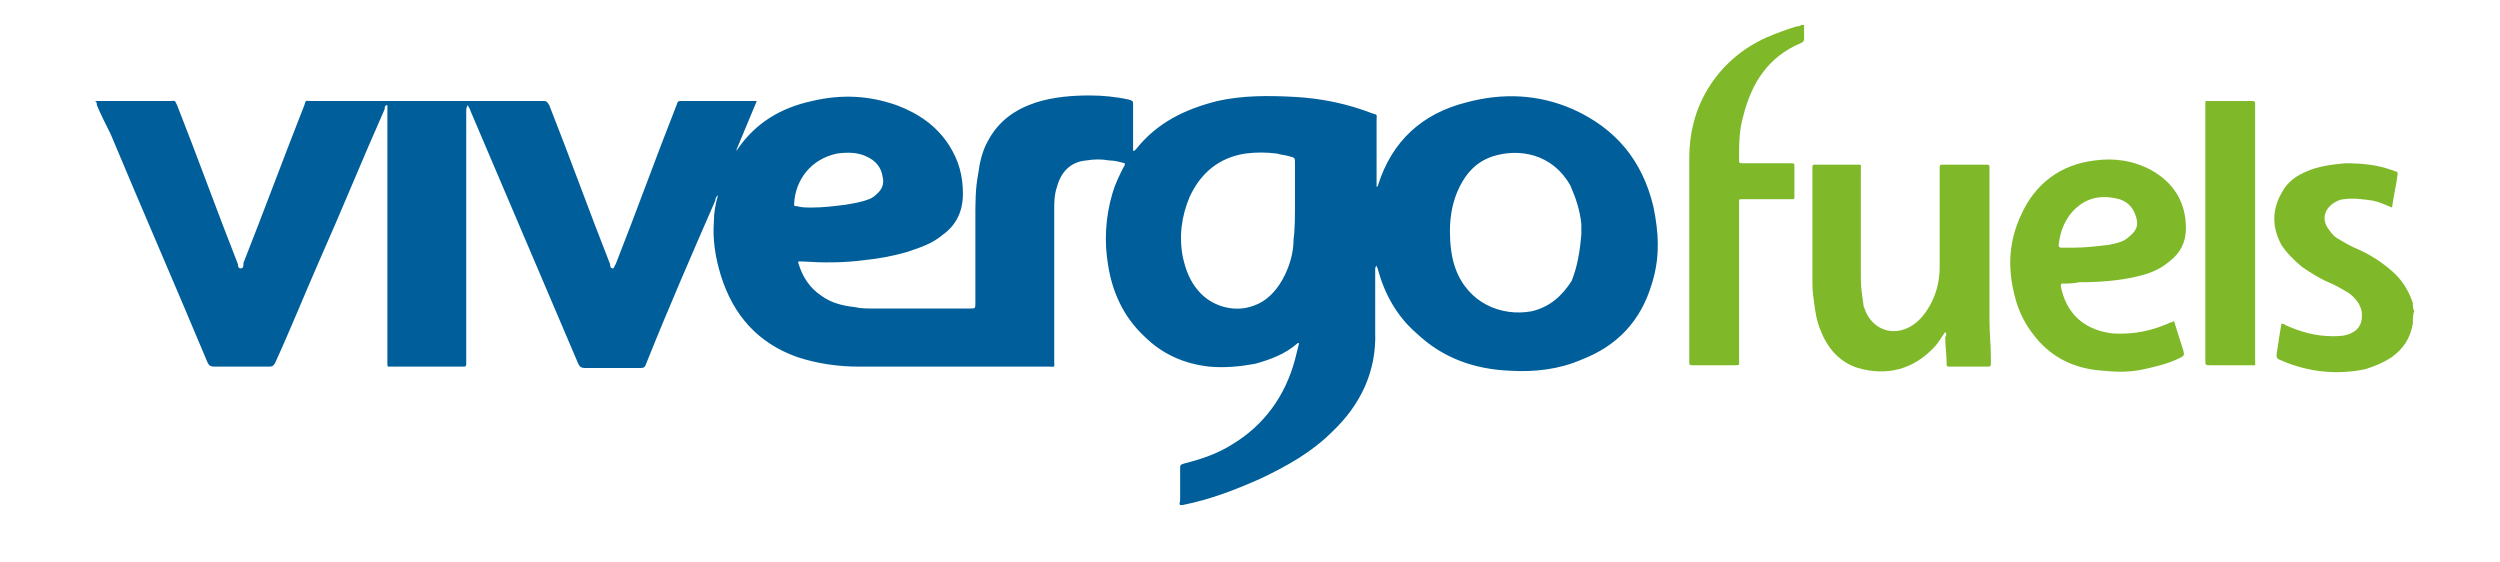 <?xml version="1.0" encoding="utf-8"?>
<!-- Generator: Adobe Illustrator 26.4.1, SVG Export Plug-In . SVG Version: 6.00 Build 0)  -->
<svg version="1.1" id="Layer_1" xmlns="http://www.w3.org/2000/svg" xmlns:xlink="http://www.w3.org/1999/xlink" x="0px" y="0px"
	 viewBox="0 0 180.7 40.6" style="enable-background:new 0 0 180.7 40.6;" xml:space="preserve">
<style type="text/css">
	.st0{fill:#008340;}
	.st1{fill:#FFFFFF;}
	.st2{fill:#173963;}
	.st3{fill:#006F53;}
	.st4{fill:#FADF0F;}
	.st5{fill:#E32084;}
	.st6{fill:#221E20;}
	.st7{fill:#26ABE2;}
	.st8{fill:#005F9A;}
	.st9{fill:#7FB929;}
	.st10{fill:#FEE9E6;}
	.st11{fill:#FF9E18;}
	.st12{fill:#CE0E2D;}
	.st13{fill:url(#SVGID_1_);}
	.st14{fill:url(#SVGID_00000127045538091482149310000011644449669867279260_);}
	.st15{opacity:0.24;fill:url(#SVGID_00000173149498109940452370000010340042113311380120_);}
	.st16{fill:#FFB04F;}
	.st17{fill:#65B231;}
	.st18{fill:#B3CB0D;}
	.st19{fill:url(#SVGID_00000161611041306787872660000010654253190237568387_);}
</style>
<g>
	<path class="st8" d="M6.8,7.3c1.8,0,3.7,0,5.5,0c0.4,0,0.3-0.1,0.5,0.3c1.5,3.8,2.9,7.7,4.4,11.5c0,0.1,0,0.3,0.2,0.3
		c0.2,0,0.2-0.2,0.2-0.4c1.5-3.8,2.9-7.6,4.4-11.4c0.1-0.4,0.1-0.3,0.5-0.3c5.6,0,11.1,0,16.7,0c0.3,0,0.3,0,0.5,0.3
		c1.5,3.8,2.9,7.7,4.4,11.5c0,0.1,0,0.3,0.2,0.3c0.1,0,0.1-0.2,0.2-0.3c1.5-3.8,2.9-7.7,4.4-11.5c0.1-0.3,0.1-0.3,0.4-0.3
		c1.7,0,3.5,0,5.2,0c0.1,0,0.1,0,0.2,0c-0.5,1.2-1,2.4-1.5,3.6c0,0,0.1-0.1,0.1-0.1c1.3-1.9,3.1-3,5.4-3.5c2.1-0.5,4.1-0.4,6.1,0.3
		c1.6,0.6,2.9,1.5,3.8,2.9c0.7,1.1,1,2.2,1,3.5c0,1.3-0.5,2.3-1.5,3c-0.7,0.6-1.6,0.9-2.5,1.2c-1,0.3-2.1,0.5-3.1,0.6
		c-1.5,0.2-3,0.2-4.5,0.1c-0.1,0-0.2,0-0.3,0c0,0,0,0.1,0,0.1c0.3,1,0.8,1.8,1.7,2.4c0.7,0.5,1.5,0.7,2.4,0.8
		c0.4,0.1,0.9,0.1,1.3,0.1c2.3,0,4.7,0,7,0c0.4,0,0.4,0,0.4-0.4c0-2.1,0-4.2,0-6.2c0-1,0-2.1,0.2-3.1c0.1-0.8,0.3-1.7,0.7-2.4
		c0.8-1.5,2-2.3,3.5-2.8c1.3-0.4,2.6-0.5,3.9-0.5c0.9,0,1.9,0.1,2.8,0.3c0.3,0.1,0.3,0.1,0.3,0.4c0,1,0,2,0,3c0,0.1,0,0.2,0,0.3
		c0.1,0,0.1,0,0.2-0.1c1.5-1.9,3.5-2.9,5.9-3.5c1.8-0.4,3.6-0.4,5.5-0.3c2,0.1,3.9,0.5,5.7,1.2c0.4,0.1,0.3,0.1,0.3,0.5
		c0,1.5,0,3,0,4.5c0,0.1,0,0.2,0,0.3c0.1,0,0.1-0.1,0.1-0.1c1-3.2,3.2-5.2,6.4-6c2.6-0.7,5.2-0.6,7.7,0.5c3.1,1.4,5,3.7,5.8,7
		c0.4,1.9,0.5,3.7-0.1,5.6c-0.8,2.7-2.5,4.5-5.1,5.5c-1.6,0.7-3.4,0.9-5.1,0.8c-2.6-0.1-4.9-0.9-6.8-2.7c-1.4-1.2-2.3-2.8-2.8-4.6
		c0-0.1-0.1-0.2-0.1-0.3c0,0,0,0,0,0c-0.1,0.1-0.1,0.2-0.1,0.3c0,1.5,0,3,0,4.5c0.1,2.9-1.1,5.3-3.1,7.2c-1.5,1.5-3.3,2.5-5.2,3.4
		c-1.8,0.8-3.6,1.5-5.6,1.9c-0.1,0-0.1,0-0.2,0c-0.1-0.1,0-0.2,0-0.3c0-0.8,0-1.5,0-2.3c0-0.3,0-0.3,0.3-0.4
		c1.2-0.3,2.4-0.7,3.5-1.4c2.3-1.4,3.8-3.5,4.5-6.1c0.1-0.4,0.2-0.8,0.3-1.2c0,0-0.1,0-0.1,0c-0.9,0.8-2,1.2-3.1,1.5
		c-1.1,0.2-2.2,0.3-3.3,0.2c-1.8-0.2-3.4-0.9-4.7-2.2c-1.5-1.4-2.3-3.2-2.6-5.1c-0.3-1.7-0.2-3.5,0.3-5.2c0.2-0.7,0.5-1.3,0.8-1.9
		c0.1-0.1,0.1-0.2,0.1-0.3c-0.4-0.1-0.7-0.2-1.1-0.2c-0.6-0.1-1.1-0.1-1.7,0c-1.1,0.1-1.8,0.8-2.1,1.9c-0.2,0.6-0.2,1.1-0.2,1.7
		c0,3.6,0,7.3,0,10.9c0,0.5,0.1,0.4-0.4,0.4c-4.6,0-9.1,0-13.7,0c-1.5,0-3-0.2-4.5-0.7c-2.8-1-4.6-3-5.5-5.9
		c-0.4-1.3-0.6-2.6-0.5-3.9c0-0.6,0.1-1.2,0.3-1.9c-0.1,0.1-0.2,0.2-0.2,0.4c-1.7,3.9-3.4,7.8-5,11.8c-0.1,0.3-0.2,0.3-0.5,0.3
		c-1.3,0-2.6,0-3.9,0c-0.3,0-0.4-0.1-0.5-0.3c-2.6-6.1-5.2-12.2-7.8-18.3c0-0.1-0.1-0.2-0.2-0.4c-0.1,0.2-0.1,0.3-0.1,0.4
		c0,3,0,5.9,0,8.9c0,3.1,0,6.1,0,9.2c0,0.1,0,0.2,0,0.2c0,0.2-0.1,0.2-0.2,0.2c-1.8,0-3.5,0-5.3,0c-0.2,0-0.2,0-0.2-0.2
		c0-0.1,0-0.2,0-0.3c0-6,0-12,0-18c0-0.1,0-0.3,0-0.4c-0.2,0-0.2,0.2-0.2,0.3c-1.6,3.6-3.1,7.3-4.7,10.9c-1.1,2.5-2.1,5-3.2,7.4
		c-0.1,0.2-0.2,0.3-0.4,0.3c-1.3,0-2.7,0-4,0c-0.3,0-0.4-0.1-0.5-0.3c-2.3-5.5-4.7-11-7-16.5C7.6,8.9,7.3,8.3,7,7.6
		C7,7.5,7,7.3,6.8,7.3C6.8,7.3,6.8,7.3,6.8,7.3z M114.3,16.9c0-0.2,0-0.4,0-0.7c-0.1-1-0.4-1.9-0.8-2.8c-1.3-2.3-3.7-2.7-5.6-2.1
		c-1.2,0.4-1.9,1.2-2.4,2.2c-0.5,1-0.7,2.1-0.7,3.2c0,0.9,0.1,1.9,0.4,2.7c0.9,2.5,3.3,3.5,5.5,3.1c1.3-0.3,2.2-1.1,2.9-2.2
		C114,19.3,114.2,18.2,114.3,16.9z M93.6,14.7C93.6,14.7,93.6,14.7,93.6,14.7c0-1,0-1.9,0-2.9c0-0.4,0-0.4-0.4-0.5
		c-0.3-0.1-0.6-0.1-0.9-0.2c-0.8-0.1-1.5-0.1-2.3,0c-1.9,0.3-3.2,1.4-4,3.1c-0.6,1.4-0.8,2.9-0.5,4.4c0.2,0.9,0.5,1.7,1.1,2.4
		c1,1.2,2.7,1.6,4,1.1c0.9-0.3,1.6-1,2.1-1.9c0.5-0.9,0.8-1.9,0.8-2.9C93.6,16.6,93.6,15.6,93.6,14.7z M58.7,15
		c0.8,0,1.6-0.1,2.4-0.2c0.6-0.1,1.2-0.2,1.7-0.4c0.3-0.1,0.5-0.3,0.7-0.5c0.3-0.3,0.4-0.7,0.3-1.1c-0.1-0.7-0.5-1.2-1.2-1.5
		C62,11,61.2,11,60.5,11.1c-1.9,0.4-3,1.9-3.1,3.6c0,0.2,0,0.2,0.2,0.2C57.9,15,58.3,15,58.7,15z"/>
	<path class="st9" d="M130.4,1.8c0,0.3,0,0.7,0,1c0,0.1,0,0.2-0.2,0.3c-2.4,1-3.6,2.9-4.2,5.3c-0.3,1-0.3,2.1-0.3,3.1
		c0,0.3,0,0.3,0.3,0.3c1,0,2.1,0,3.1,0c0.1,0,0.2,0,0.3,0c0.3,0,0.3,0,0.3,0.3c0,0.7,0,1.4,0,2.1c0,0.2,0,0.2-0.3,0.2
		c-0.9,0-1.9,0-2.8,0c-0.2,0-0.4,0-0.7,0c-0.2,0-0.2,0-0.2,0.2c0,0.1,0,0.2,0,0.2c0,3.7,0,7.5,0,11.2c0,0.4,0.1,0.4-0.4,0.4
		c-1,0-1.9,0-2.9,0c-0.3,0-0.3,0-0.3-0.3c0-0.7,0-1.3,0-2c0-4.2,0-8.5,0-12.7c0-1.7,0.4-3.4,1.3-4.9c1-1.7,2.5-3,4.3-3.8
		c0.7-0.3,1.5-0.6,2.2-0.8c0.1,0,0.2,0,0.3-0.1C130.2,1.8,130.3,1.8,130.4,1.8z"/>
	<path class="st9" d="M174.4,23.4C174.4,23.4,174.4,23.4,174.4,23.4c-0.2,1.1-0.7,1.8-1.5,2.4c-0.6,0.4-1.3,0.7-2,0.9
		c-2,0.4-4,0.2-5.9-0.6c-0.5-0.2-0.5-0.2-0.4-0.8c0.1-0.7,0.2-1.3,0.3-1.9c0.1,0,0.2,0,0.3,0.1c1.1,0.5,2.2,0.8,3.4,0.8
		c0.4,0,0.9,0,1.3-0.2c0.7-0.3,0.9-0.9,0.8-1.6c-0.1-0.5-0.4-0.9-0.9-1.3c-0.5-0.3-1-0.6-1.5-0.8c-0.7-0.3-1.3-0.7-1.9-1.1
		c-0.6-0.5-1.1-1-1.5-1.6c-0.7-1.3-0.7-2.6,0.1-3.9c0.4-0.7,1-1.1,1.7-1.4c0.9-0.4,1.8-0.5,2.8-0.6c1.2,0,2.3,0.1,3.4,0.5
		c0.1,0,0.2,0.1,0.3,0.1c0.1,0,0.1,0.1,0.1,0.2c-0.1,0.8-0.3,1.6-0.4,2.4c-0.5-0.2-0.9-0.4-1.4-0.5c-0.7-0.1-1.4-0.2-2.1-0.1
		c-0.2,0-0.4,0.1-0.6,0.2c-0.7,0.4-1,1.1-0.6,1.8c0.2,0.3,0.4,0.6,0.7,0.8c0.5,0.3,1,0.6,1.5,0.8c0.9,0.4,1.7,0.9,2.5,1.6
		c0.7,0.6,1.2,1.4,1.5,2.3c0,0.2,0,0.4,0.1,0.6C174.4,22.7,174.4,23,174.4,23.4z"/>
	<path class="st9" d="M140.6,24c-0.3,0.4-0.5,0.8-0.8,1.1c-1.5,1.6-3.4,2.1-5.5,1.5c-1.3-0.4-2.2-1.4-2.7-2.7
		c-0.3-0.7-0.4-1.4-0.5-2.2c-0.1-0.6-0.1-1.1-0.1-1.7c0-2.5,0-5.1,0-7.6c0-0.1,0-0.1,0-0.2c0-0.3,0-0.3,0.3-0.3c1,0,2,0,2.9,0
		c0.4,0,0.3,0,0.3,0.3c0,2.6,0,5.2,0,7.9c0,0.7,0.1,1.3,0.2,2c0,0.1,0.1,0.2,0.1,0.3c0.5,1.3,1.8,1.9,3.1,1.3c0.6-0.3,1-0.7,1.4-1.3
		c0.6-0.9,0.9-2,0.9-3.1c0-1.3,0-2.6,0-3.8c0-1.1,0-2.2,0-3.3c0-0.3,0-0.3,0.3-0.3c1,0,2,0,3,0c0.3,0,0.3,0,0.3,0.3c0,0.5,0,1,0,1.5
		c0,3.2,0,6.4,0,9.5c0,0.9,0.1,1.7,0.1,2.6c0,0.2,0,0.4,0,0.5c0,0.2-0.1,0.2-0.2,0.2c0,0,0,0-0.1,0c-0.9,0-1.7,0-2.6,0
		c-0.3,0-0.3,0-0.3-0.3c0-0.6-0.1-1.2-0.1-1.8C140.7,24.2,140.7,24.1,140.6,24z"/>
	<path class="st9" d="M149,20.5c-0.1,0.2,0,0.3,0,0.4c0.5,2.1,2,3,3.7,3.2c1.5,0.1,2.9-0.2,4.2-0.8c0.1,0,0.1,0,0.2-0.1
		c0.1,0.1,0.1,0.2,0.1,0.2c0.2,0.6,0.4,1.3,0.6,1.9c0.1,0.4,0.1,0.4-0.3,0.6c-0.8,0.4-1.7,0.6-2.6,0.8c-0.9,0.2-1.9,0.2-2.8,0.1
		c-1.8-0.1-3.4-0.7-4.7-2.1c-0.9-1-1.5-2.1-1.8-3.4c-0.5-2-0.4-3.9,0.5-5.8c1-2.2,2.8-3.6,5.3-3.9c1.4-0.2,2.8,0,4.1,0.7
		c1.6,0.9,2.5,2.3,2.5,4.2c0,1-0.4,1.8-1.2,2.4c-0.7,0.6-1.5,0.9-2.4,1.1c-1.3,0.3-2.7,0.4-4.1,0.4C149.8,20.5,149.4,20.5,149,20.5z
		 M149.9,17.9c0.8,0,1.7-0.1,2.5-0.2c0.5-0.1,1.1-0.2,1.5-0.6c0.5-0.4,0.7-0.8,0.5-1.4c-0.2-0.7-0.6-1.1-1.2-1.3
		c-1.1-0.3-2.2-0.2-3.1,0.6c-0.8,0.7-1.2,1.7-1.3,2.7c0,0.1,0,0.2,0.2,0.2C149.3,17.9,149.6,17.9,149.9,17.9z"/>
	<path class="st9" d="M159.4,16.8c0-3,0-6,0-9c0-0.1,0-0.2,0-0.3c0-0.2,0-0.2,0.2-0.2c1.1,0,2.1,0,3.2,0c0.2,0,0.2,0.1,0.2,0.2
		c0,0.1,0,0.1,0,0.2c0,6.1,0,12.2,0,18.3c0,0.5,0.1,0.4-0.4,0.4c-0.9,0-1.9,0-2.8,0c-0.4,0-0.4,0-0.4-0.4
		C159.4,23,159.4,19.9,159.4,16.8z"/>
</g>
</svg>

